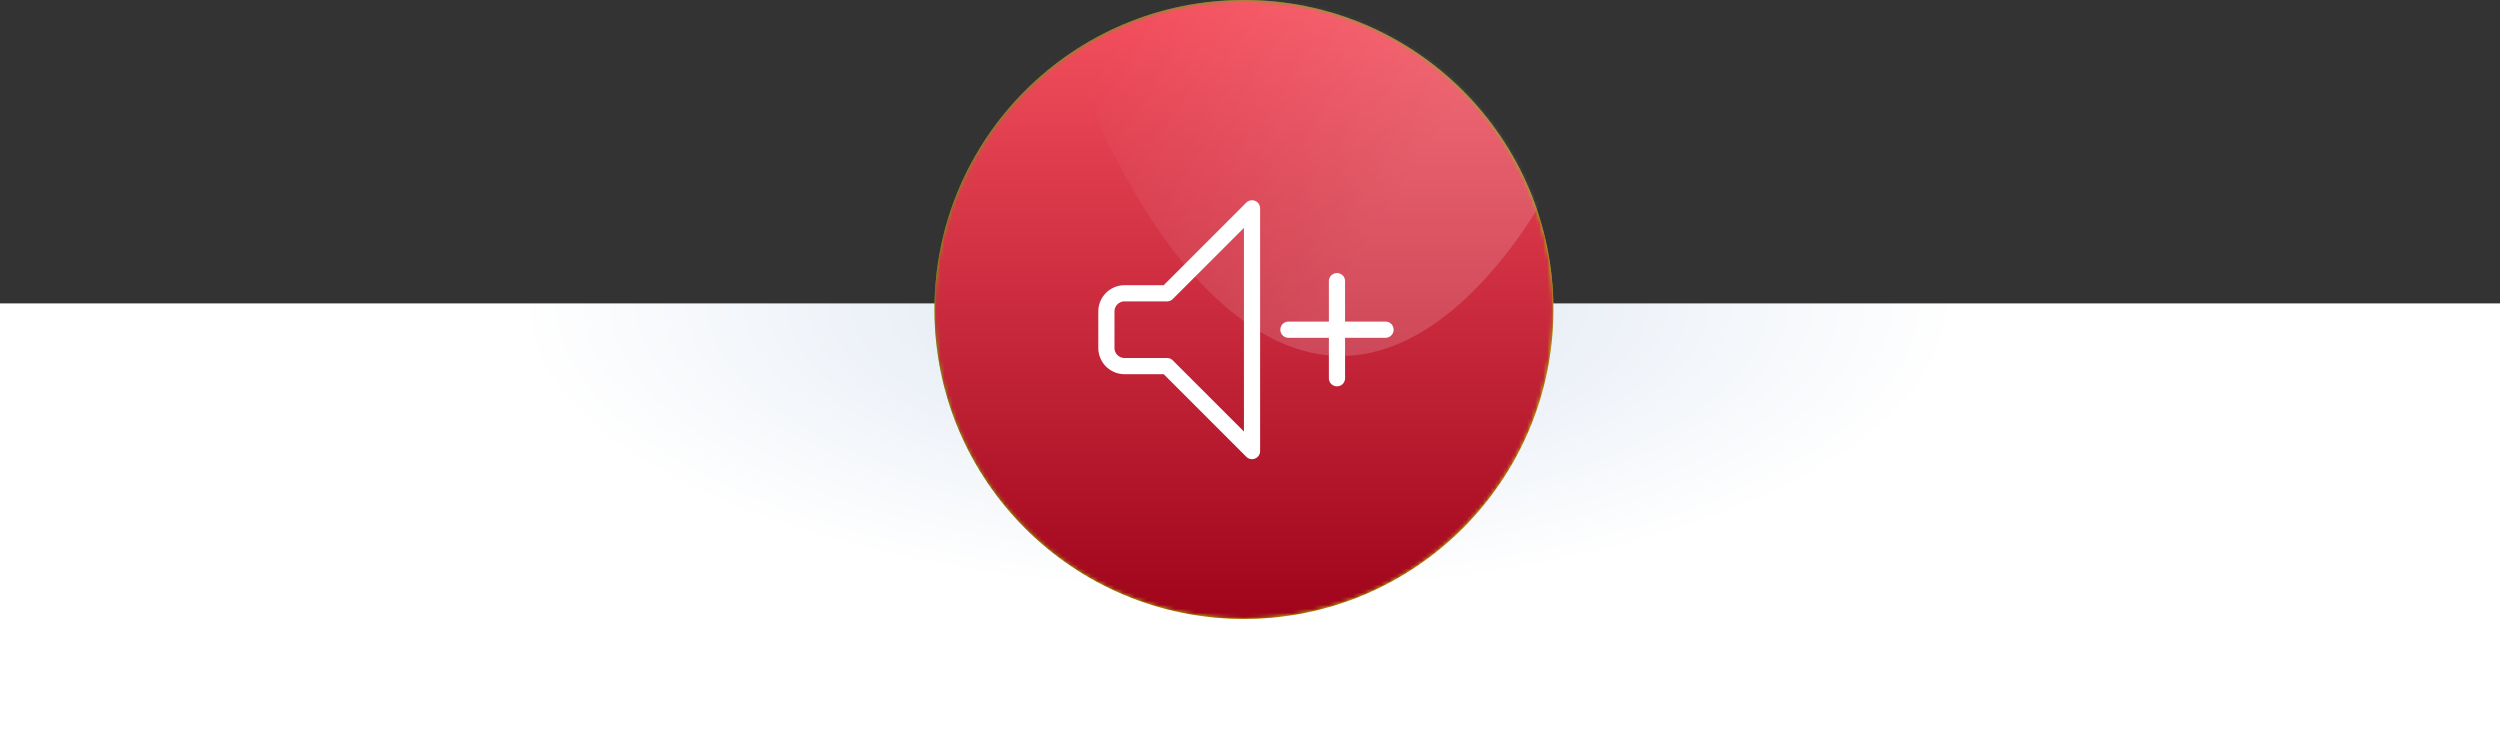 <?xml version="1.0" encoding="UTF-8"?><svg width="618" height="186" xmlns="http://www.w3.org/2000/svg" xmlns:xlink="http://www.w3.org/1999/xlink"><rect width="100%" height="100%" fill="#333333" stroke="none"/><defs><linearGradient x1="25.273%" y1="8.248%" x2="76.282%" y2="92.961%" id="c"><stop stop-color="#3CB500" offset="0%"/><stop stop-color="#C2F100" offset="100%"/></linearGradient><linearGradient x1="50%" y1="0%" x2="50%" y2="100%" id="d"><stop stop-color="#F5515F" offset="0%"/><stop stop-color="#9F041B" offset="100%"/></linearGradient><linearGradient x1="17.004%" y1="54.472%" x2="53.938%" y2="85.495%" id="f"><stop stop-color="#FFF" stop-opacity="0" offset="0%"/><stop stop-color="#FFF" offset="100%"/></linearGradient><radialGradient cx="49.509%" cy="0%" fx="49.509%" fy="0%" r="64.953%" gradientTransform="matrix(0 -1 .447 0 .495 .495)" id="a"><stop stop-color="#DBE4F1" offset="0%"/><stop stop-color="#FFF" offset="100%"/></radialGradient><circle id="b" cx="76.5" cy="76.5" r="76.5"/></defs><g fill="none" fill-rule="evenodd"><path fill="url(#a)" d="M0 75h618v111H0z"/><g transform="translate(231)"><mask id="e" fill="#fff"><use xlink:href="#b"/></mask><use fill="url(#c)" xlink:href="#b"/><circle fill="url(#d)" mask="url(#e)" cx="76.5" cy="76.5" r="76.5"/><g mask="url(#e)" stroke="#FFF" stroke-linecap="round" stroke-linejoin="round" stroke-width="4"><path d="M99.5 69.5v24M111.5 81.5h-24M57.5 72.5H47a4.5 4.5 0 00-4.5 4.5v9a4.5 4.5 0 004.5 4.5h10.5l21 21v-60l-21 21h0z"/></g><path d="M100.5 87.998c41.145 0 74.5-76.353 74.5-117.498 0-41.145-33.355-74.5-74.5-74.5S26-70.645 26-29.5 59.355 87.998 100.5 87.998z" fill="url(#f)" style="mix-blend-mode:soft-light" opacity=".4" mask="url(#e)"/></g></g></svg>